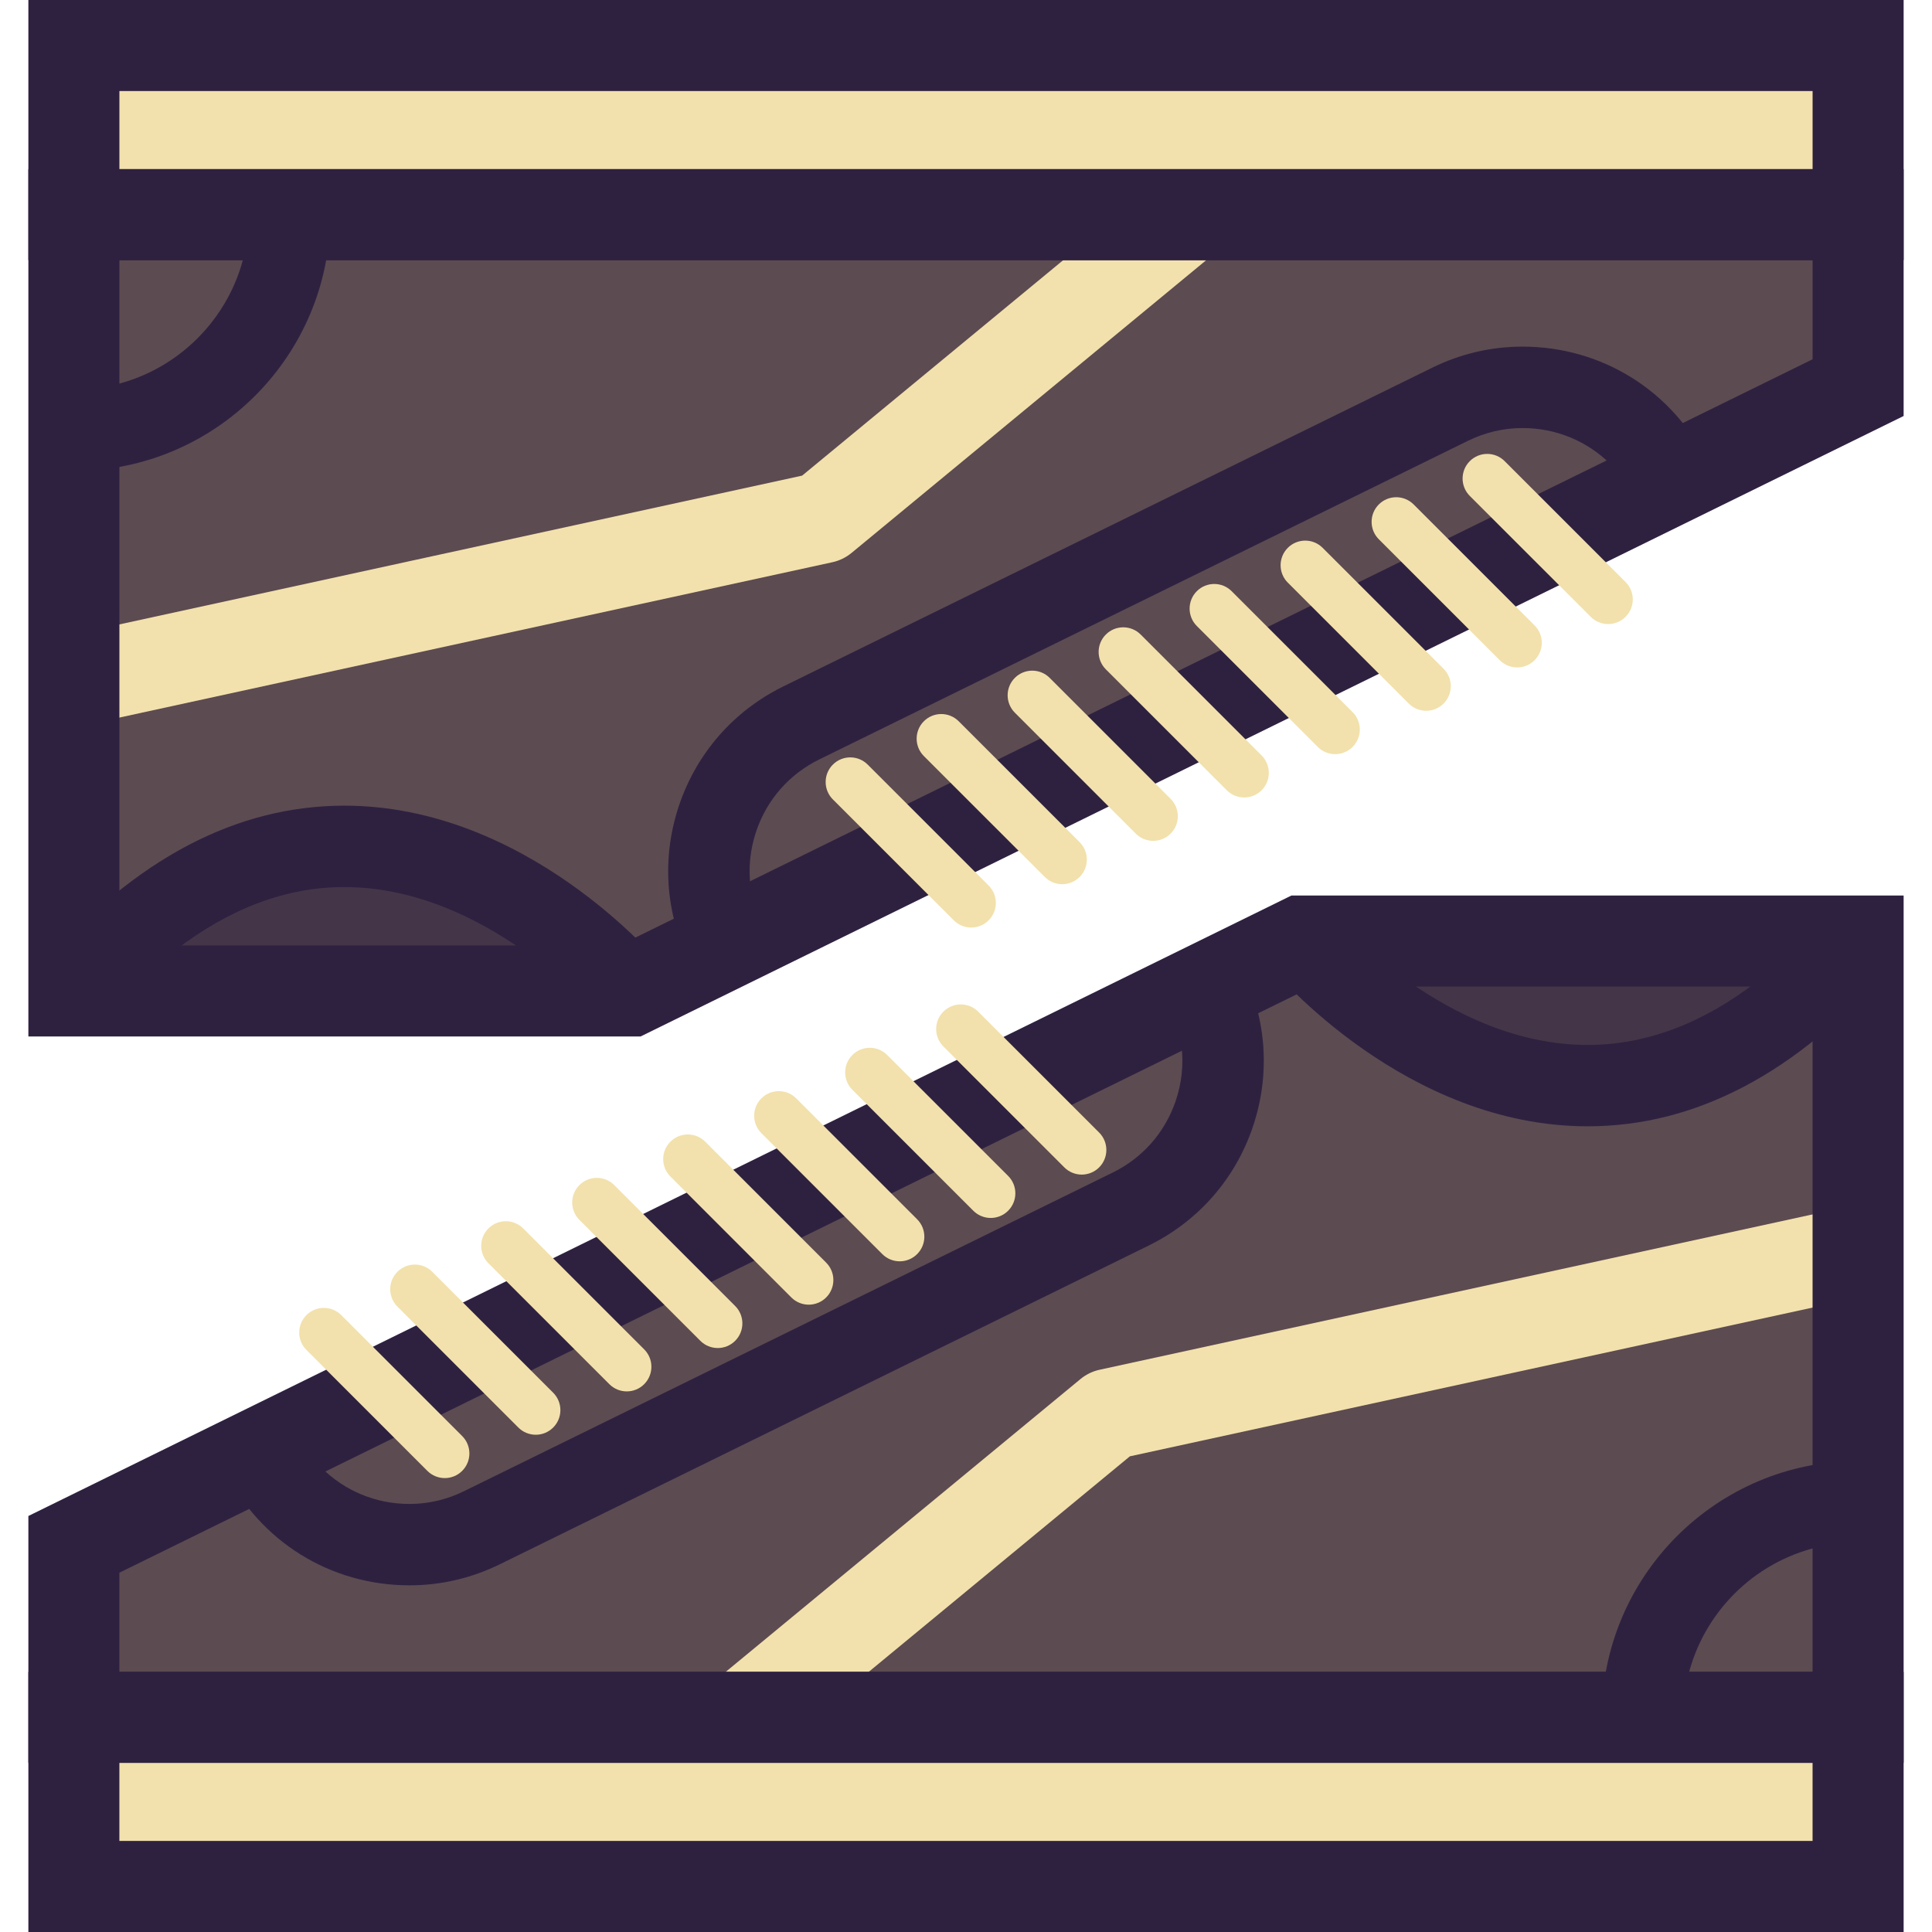 <?xml version="1.0" encoding="iso-8859-1"?>
<!-- Generator: Adobe Illustrator 18.0.0, SVG Export Plug-In . SVG Version: 6.00 Build 0)  -->
<!DOCTYPE svg PUBLIC "-//W3C//DTD SVG 1.1//EN" "http://www.w3.org/Graphics/SVG/1.1/DTD/svg11.dtd">
<svg version="1.1" id="Capa_1" xmlns="http://www.w3.org/2000/svg" xmlns:xlink="http://www.w3.org/1999/xlink" x="0px" y="0px"
	 viewBox="0 0 156.888 156.888" style="enable-background:new 0 0 156.888 156.888;" xml:space="preserve">
<g>
	<g>
		<g>
			<g>
				<polygon style="fill:#5C4B51;" points="150.888,139.46 150.888,76.414 105.73,76.414 6,125.406 6,139.46 				"/>
			</g>
		</g>
		<g>
			<g>
				<rect x="6" y="139.46" style="fill:#F2E1AC;" width="144.888" height="13.73"/>
			</g>
		</g>
		<g>
			<g>
				<path style="fill:#5C4B51;" d="M33.246,125.433c1.983,0,3.998-0.442,5.898-1.376L91.822,98.18
					c6.641-3.262,9.382-11.293,6.118-17.936l0,0l-76.732,37.694C23.539,122.678,28.298,125.433,33.246,125.433z"/>
			</g>
			<g>
				<path style="fill:#2E2140;" d="M33.246,128.736c-6.422,0-12.171-3.579-15.002-9.343l-1.46-2.965L99.45,75.821l1.457,2.967
					c1.967,4.004,2.257,8.535,0.815,12.76c-1.44,4.221-4.439,7.631-8.445,9.597L40.6,127.021
					C38.286,128.157,35.812,128.736,33.246,128.736L33.246,128.736z M26.123,119.204c1.855,1.85,4.389,2.925,7.123,2.925
					c1.547,0,3.039-0.351,4.439-1.04l52.68-25.875c2.419-1.19,4.233-3.248,5.103-5.802c0.504-1.471,0.657-3.006,0.471-4.504
					L26.123,119.204L26.123,119.204z"/>
			</g>
		</g>
		<g>
			<g>
				<path style="fill:#5C4B51;" d="M150.888,121.944c-9.671,0-17.512,7.842-17.512,17.516h17.512V121.944z"/>
			</g>
			<g>
				<path style="fill:#2E2140;" d="M154.192,142.765h-24.121v-3.305c0-11.479,9.338-20.818,20.816-20.818h3.305V142.765
					L154.192,142.765z M137.067,136.154h10.517V125.64C142.398,126.878,138.308,130.969,137.067,136.154L137.067,136.154z"/>
			</g>
		</g>
		<g>
			<g>
				<path style="fill:#F2E1AC;" d="M150.101,97.981l-60.798,13.247c-0.577,0.125-1.113,0.384-1.568,0.762l-29.825,24.617l4.706,5.7
					l29.136-24.046l59.925-13.056L150.101,97.981z"/>
			</g>
		</g>
		<g>
			<g>
				<g>
					<circle style="fill:#2E2140;" cx="36.118" cy="118.03" r="1.214"/>
				</g>
			</g>
			<g>
				<g>
					<circle style="fill:#2E2140;" cx="43.507" cy="114.423" r="1.214"/>
				</g>
			</g>
			<g>
				<g>
					<path style="fill:#2E2140;" d="M52.111,110.79c0.012,0.671-0.523,1.225-1.192,1.237c-0.67,0.014-1.223-0.521-1.235-1.193
						c-0.013-0.67,0.52-1.22,1.19-1.236C51.545,109.587,52.098,110.118,52.111,110.79z"/>
				</g>
			</g>
			<g>
				<g>
					<circle style="fill:#2E2140;" cx="58.287" cy="107.206" r="1.214"/>
				</g>
			</g>
			<g>
				<g>
					<circle style="fill:#2E2140;" cx="65.676" cy="103.597" r="1.214"/>
				</g>
			</g>
			<g>
				<g>
					<path style="fill:#2E2140;" d="M74.279,99.967c0.013,0.667-0.521,1.222-1.192,1.236c-0.669,0.009-1.222-0.521-1.236-1.192
						c-0.011-0.667,0.523-1.222,1.192-1.237C73.714,98.764,74.267,99.295,74.279,99.967z"/>
				</g>
			</g>
			<g>
				<g>
					<path style="fill:#2E2140;" d="M81.668,96.356c0.015,0.672-0.52,1.226-1.189,1.236c-0.67,0.015-1.224-0.518-1.236-1.188
						c-0.014-0.672,0.52-1.228,1.189-1.236C81.103,95.153,81.657,95.688,81.668,96.356z"/>
				</g>
			</g>
			<g>
				<g>
					<circle style="fill:#2E2140;" cx="87.844" cy="92.771" r="1.214"/>
				</g>
			</g>
		</g>
		<g>
			<g>
				<path style="fill:#5C4B51;" d="M105.73,76.414c0,0,22.084,26.423,45.157,0H105.73z"/>
			</g>
			<g style="opacity:0.52;">
				<path style="fill:#2E2140;" d="M105.73,76.414c0,0,22.084,26.423,45.157,0H105.73z"/>
			</g>
			<g>
				<path style="fill:#2E2140;" d="M128.929,91.461h-0.004c-14.754,0-25.288-12.396-25.731-12.926c-0.82-0.982-1-2.356-0.458-3.518
					c0.546-1.163,1.71-1.907,2.995-1.907h45.157c1.296,0,2.473,0.758,3.009,1.938c0.536,1.181,0.332,2.566-0.519,3.542
					C145.917,87.131,137.691,91.461,128.929,91.461L128.929,91.461z M114.418,79.721c3.691,2.59,8.775,5.134,14.507,5.134h0.004
					c4.704,0,9.299-1.721,13.73-5.134H114.418L114.418,79.721z"/>
			</g>
		</g>
		<g>
			<g>
				<path style="fill:#2E2140;" d="M154.584,143.151H2.304v-20.045L104.872,72.72h49.712V143.151L154.584,143.151z M9.694,135.762
					H147.19V80.112h-40.603L9.694,127.71V135.762L9.694,135.762z"/>
			</g>
		</g>
		<g>
			<g>
				<path style="fill:#2E2140;" d="M154.584,156.888H2.304v-21.126h152.28V156.888L154.584,156.888z M9.694,149.493H147.19v-6.342
					H9.694V149.493L9.694,149.493z"/>
			</g>
		</g>
		<g>
			<path style="fill:#F2E1AC;" d="M36.117,120.028c-0.512,0-1.023-0.195-1.414-0.586l-9.82-9.82c-0.781-0.781-0.781-2.047,0-2.828
				c0.781-0.781,2.047-0.781,2.828,0l9.82,9.82c0.781,0.781,0.781,2.047,0,2.828C37.141,119.833,36.629,120.028,36.117,120.028z"/>
		</g>
		<g>
			<path style="fill:#F2E1AC;" d="M43.507,116.509c-0.512,0-1.023-0.195-1.414-0.586l-9.821-9.82c-0.781-0.781-0.781-2.047,0-2.828
				c0.781-0.781,2.047-0.781,2.828,0l9.821,9.82c0.781,0.781,0.781,2.047,0,2.828C44.53,116.313,44.019,116.509,43.507,116.509z"/>
		</g>
		<g>
			<path style="fill:#F2E1AC;" d="M50.897,112.988c-0.512,0-1.023-0.195-1.414-0.586l-9.822-9.819c-0.781-0.78-0.781-2.047,0-2.828
				c0.781-0.781,2.047-0.781,2.828,0l9.822,9.819c0.781,0.78,0.781,2.047,0,2.828C51.921,112.793,51.409,112.988,50.897,112.988z"/>
		</g>
		<g>
			<path style="fill:#F2E1AC;" d="M58.285,109.467c-0.512,0-1.023-0.195-1.414-0.586l-9.82-9.819c-0.781-0.781-0.781-2.047,0-2.828
				c0.781-0.781,2.047-0.781,2.828,0l9.82,9.819c0.781,0.781,0.781,2.047,0,2.828C59.309,109.271,58.797,109.467,58.285,109.467z"/>
		</g>
		<g>
			<path style="fill:#F2E1AC;" d="M65.674,105.946c-0.512,0-1.023-0.195-1.414-0.586l-9.82-9.822c-0.781-0.781-0.781-2.048,0-2.828
				c0.781-0.781,2.047-0.781,2.828,0l9.82,9.822c0.781,0.781,0.781,2.048,0,2.828C66.697,105.751,66.186,105.946,65.674,105.946z"/>
		</g>
		<g>
			<path style="fill:#F2E1AC;" d="M73.062,102.425c-0.512,0-1.023-0.195-1.414-0.586l-9.82-9.82c-0.781-0.781-0.781-2.047,0-2.828
				c0.781-0.781,2.047-0.781,2.828,0l9.82,9.82c0.781,0.781,0.781,2.047,0,2.828C74.086,102.229,73.574,102.425,73.062,102.425z"/>
		</g>
		<g>
			<path style="fill:#F2E1AC;" d="M80.452,98.904c-0.512,0-1.023-0.195-1.414-0.586l-9.821-9.819c-0.781-0.78-0.781-2.047,0-2.828
				c0.781-0.781,2.047-0.781,2.828,0l9.821,9.819c0.781,0.78,0.781,2.047,0,2.828C81.476,98.709,80.964,98.904,80.452,98.904z"/>
		</g>
		<g>
			<path style="fill:#F2E1AC;" d="M87.842,95.383c-0.512,0-1.023-0.195-1.414-0.586l-9.822-9.82c-0.781-0.78-0.781-2.047,0-2.828
				c0.781-0.781,2.047-0.781,2.828,0l9.822,9.82c0.781,0.78,0.781,2.047,0,2.828C88.865,95.188,88.354,95.383,87.842,95.383z"/>
		</g>
	</g>
	<g>
		<g>
			<g>
				<polygon style="fill:#5C4B51;" points="6,17.428 6,80.471 51.157,80.471 150.888,31.481 150.888,17.428 				"/>
			</g>
		</g>
		<g>
			<g>
				<rect x="6" y="3.698" style="fill:#F2E1AC;" width="144.888" height="13.729"/>
			</g>
		</g>
		<g>
			<g>
				<path style="fill:#5C4B51;" d="M123.641,31.456c-1.982,0-3.997,0.442-5.897,1.376L65.065,58.706
					C58.423,61.97,55.683,70,58.946,76.642l0,0l76.733-37.693C133.348,34.208,128.59,31.456,123.641,31.456z"/>
			</g>
			<g>
				<path style="fill:#2E2140;" d="M123.641,28.148c6.423,0,12.172,3.58,15.004,9.345l1.458,2.962l-82.665,40.61L55.98,78.1
					c-1.967-4.003-2.258-8.538-0.816-12.759c1.442-4.225,4.441-7.632,8.445-9.6l52.679-25.874
					C118.601,28.729,121.075,28.148,123.641,28.148L123.641,28.148z M130.765,37.681c-1.857-1.849-4.389-2.922-7.124-2.922
					c-1.545,0-3.038,0.35-4.439,1.038L66.522,61.672c-2.42,1.19-4.233,3.248-5.104,5.803c-0.502,1.472-0.657,3.004-0.47,4.504
					L130.765,37.681L130.765,37.681z"/>
			</g>
		</g>
		<g>
			<g>
				<path style="fill:#5C4B51;" d="M6,34.941c9.671,0,17.512-7.84,17.512-17.514H6V34.941z"/>
			</g>
			<g>
				<path style="fill:#2E2140;" d="M2.695,14.124h24.121v3.304c0,11.478-9.339,20.817-20.816,20.817H2.695V14.124L2.695,14.124z
					 M19.821,20.731H9.304v10.518C14.489,30.009,18.58,25.917,19.821,20.731L19.821,20.731z"/>
			</g>
		</g>
		<g>
			<g>
				<path style="fill:#F2E1AC;" d="M6.785,58.905l60.799-13.247c0.577-0.125,1.113-0.386,1.569-0.761L98.978,20.28l-4.706-5.702
					L65.137,38.623L5.212,51.682L6.785,58.905z"/>
			</g>
		</g>
		<g>
			<g>
				<g>
					<path style="fill:#2E2140;" d="M119.557,38.88c-0.015-0.67,0.519-1.224,1.19-1.236c0.67-0.014,1.223,0.521,1.236,1.189
						c0.014,0.671-0.52,1.225-1.19,1.24C120.123,40.082,119.568,39.55,119.557,38.88z"/>
				</g>
			</g>
			<g>
				<g>
					<circle style="fill:#2E2140;" cx="113.38" cy="42.465" r="1.214"/>
				</g>
			</g>
			<g>
				<g>
					<circle style="fill:#2E2140;" cx="105.99" cy="46.075" r="1.214"/>
				</g>
			</g>
			<g>
				<g>
					<circle style="fill:#2E2140;" cx="98.601" cy="49.682" r="1.214"/>
				</g>
			</g>
			<g>
				<g>
					<circle style="fill:#2E2140;" cx="91.211" cy="53.29" r="1.214"/>
				</g>
			</g>
			<g>
				<g>
					<path style="fill:#2E2140;" d="M82.608,56.921c-0.013-0.67,0.521-1.226,1.191-1.236c0.669-0.013,1.222,0.521,1.237,1.192
						c0.01,0.668-0.522,1.221-1.192,1.237C83.174,58.124,82.621,57.591,82.608,56.921z"/>
				</g>
			</g>
			<g>
				<g>
					<circle style="fill:#2E2140;" cx="76.432" cy="60.507" r="1.215"/>
				</g>
			</g>
			<g>
				<g>
					<path style="fill:#2E2140;" d="M67.829,64.139c-0.014-0.671,0.521-1.226,1.19-1.236c0.67-0.015,1.225,0.521,1.236,1.189
						c0.014,0.673-0.52,1.226-1.19,1.235C68.394,65.343,67.841,64.809,67.829,64.139z"/>
				</g>
			</g>
		</g>
		<g>
			<g>
				<path style="fill:#5C4B51;" d="M51.157,80.471c0,0-22.084-26.421-45.157,0H51.157z"/>
			</g>
			<g style="opacity:0.52;">
				<path style="fill:#2E2140;" d="M51.157,80.471c0,0-22.084-26.421-45.157,0H51.157z"/>
			</g>
			<g>
				<path style="fill:#2E2140;" d="M27.959,65.424h0.003c14.755,0,25.29,12.399,25.731,12.929c0.821,0.983,1.001,2.354,0.459,3.518
					c-0.546,1.16-1.712,1.904-2.995,1.904H6c-1.297,0-2.472-0.756-3.009-1.938c-0.536-1.178-0.334-2.563,0.518-3.539
					C10.97,69.754,19.195,65.424,27.959,65.424L27.959,65.424z M42.469,77.168c-3.69-2.592-8.774-5.136-14.507-5.136h-0.003
					c-4.704,0-9.3,1.723-13.73,5.136H42.469L42.469,77.168z"/>
			</g>
		</g>
		<g>
			<g>
				<path style="fill:#2E2140;" d="M2.304,13.733h152.28v20.048L52.016,84.168H2.304V13.733L2.304,13.733z M147.192,21.126H9.696
					v55.647h40.604l96.892-47.598V21.126L147.192,21.126z"/>
			</g>
		</g>
		<g>
			<g>
				<path style="fill:#2E2140;" d="M2.304,0h152.28v21.126H2.304V0L2.304,0z M147.192,7.393H9.696v6.341h137.496V7.393
					L147.192,7.393z"/>
			</g>
		</g>
		<g>
			<path style="fill:#F2E1AC;" d="M130.59,50.677c-0.512,0-1.023-0.195-1.414-0.586l-9.82-9.818c-0.781-0.78-0.781-2.047,0-2.828
				c0.781-0.781,2.047-0.781,2.828,0l9.82,9.818c0.781,0.78,0.781,2.047,0,2.828C131.613,50.481,131.102,50.677,130.59,50.677z"/>
		</g>
		<g>
			<path style="fill:#F2E1AC;" d="M123.202,54.199c-0.512,0-1.023-0.195-1.414-0.586l-9.821-9.822c-0.781-0.781-0.781-2.047,0-2.828
				c0.781-0.781,2.047-0.781,2.828,0l9.821,9.822c0.781,0.781,0.781,2.047,0,2.828C124.226,54.004,123.714,54.199,123.202,54.199z"
				/>
		</g>
		<g>
			<path style="fill:#F2E1AC;" d="M115.812,57.719c-0.512,0-1.023-0.195-1.414-0.586l-9.821-9.819c-0.781-0.78-0.781-2.047,0-2.828
				c0.781-0.781,2.047-0.781,2.828,0l9.821,9.819c0.781,0.78,0.781,2.047,0,2.828C116.835,57.523,116.323,57.719,115.812,57.719z"/>
		</g>
		<g>
			<path style="fill:#F2E1AC;" d="M108.424,61.241c-0.512,0-1.023-0.195-1.414-0.586l-9.822-9.82c-0.781-0.78-0.781-2.047,0-2.828
				c0.781-0.781,2.047-0.781,2.828,0l9.822,9.82c0.781,0.78,0.781,2.047,0,2.828C109.447,61.046,108.936,61.241,108.424,61.241z"/>
		</g>
		<g>
			<path style="fill:#F2E1AC;" d="M101.034,64.76c-0.512,0-1.023-0.195-1.414-0.586l-9.82-9.819c-0.781-0.781-0.781-2.047,0-2.828
				c0.781-0.781,2.047-0.781,2.828,0l9.82,9.819c0.781,0.781,0.781,2.047,0,2.828C102.058,64.564,101.546,64.76,101.034,64.76z"/>
		</g>
		<g>
			<path style="fill:#F2E1AC;" d="M93.645,68.281c-0.512,0-1.023-0.195-1.414-0.586l-9.82-9.821c-0.781-0.781-0.781-2.047,0-2.828
				c0.781-0.781,2.047-0.781,2.828,0l9.82,9.821c0.781,0.781,0.781,2.047,0,2.828C94.668,68.086,94.156,68.281,93.645,68.281z"/>
		</g>
		<g>
			<path style="fill:#F2E1AC;" d="M86.257,71.802c-0.512,0-1.023-0.195-1.414-0.586l-9.821-9.819c-0.781-0.78-0.781-2.047,0-2.828
				c0.781-0.781,2.047-0.781,2.828,0l9.821,9.819c0.781,0.78,0.781,2.047,0,2.828C87.28,71.606,86.769,71.802,86.257,71.802z"/>
		</g>
		<g>
			<path style="fill:#F2E1AC;" d="M78.867,75.323c-0.512,0-1.023-0.195-1.414-0.586l-9.82-9.82c-0.781-0.781-0.781-2.047,0-2.828
				c0.781-0.781,2.047-0.781,2.828,0l9.82,9.82c0.781,0.781,0.781,2.047,0,2.828C79.891,75.128,79.379,75.323,78.867,75.323z"/>
		</g>
	</g>
</g>
<g>
</g>
<g>
</g>
<g>
</g>
<g>
</g>
<g>
</g>
<g>
</g>
<g>
</g>
<g>
</g>
<g>
</g>
<g>
</g>
<g>
</g>
<g>
</g>
<g>
</g>
<g>
</g>
<g>
</g>
</svg>
